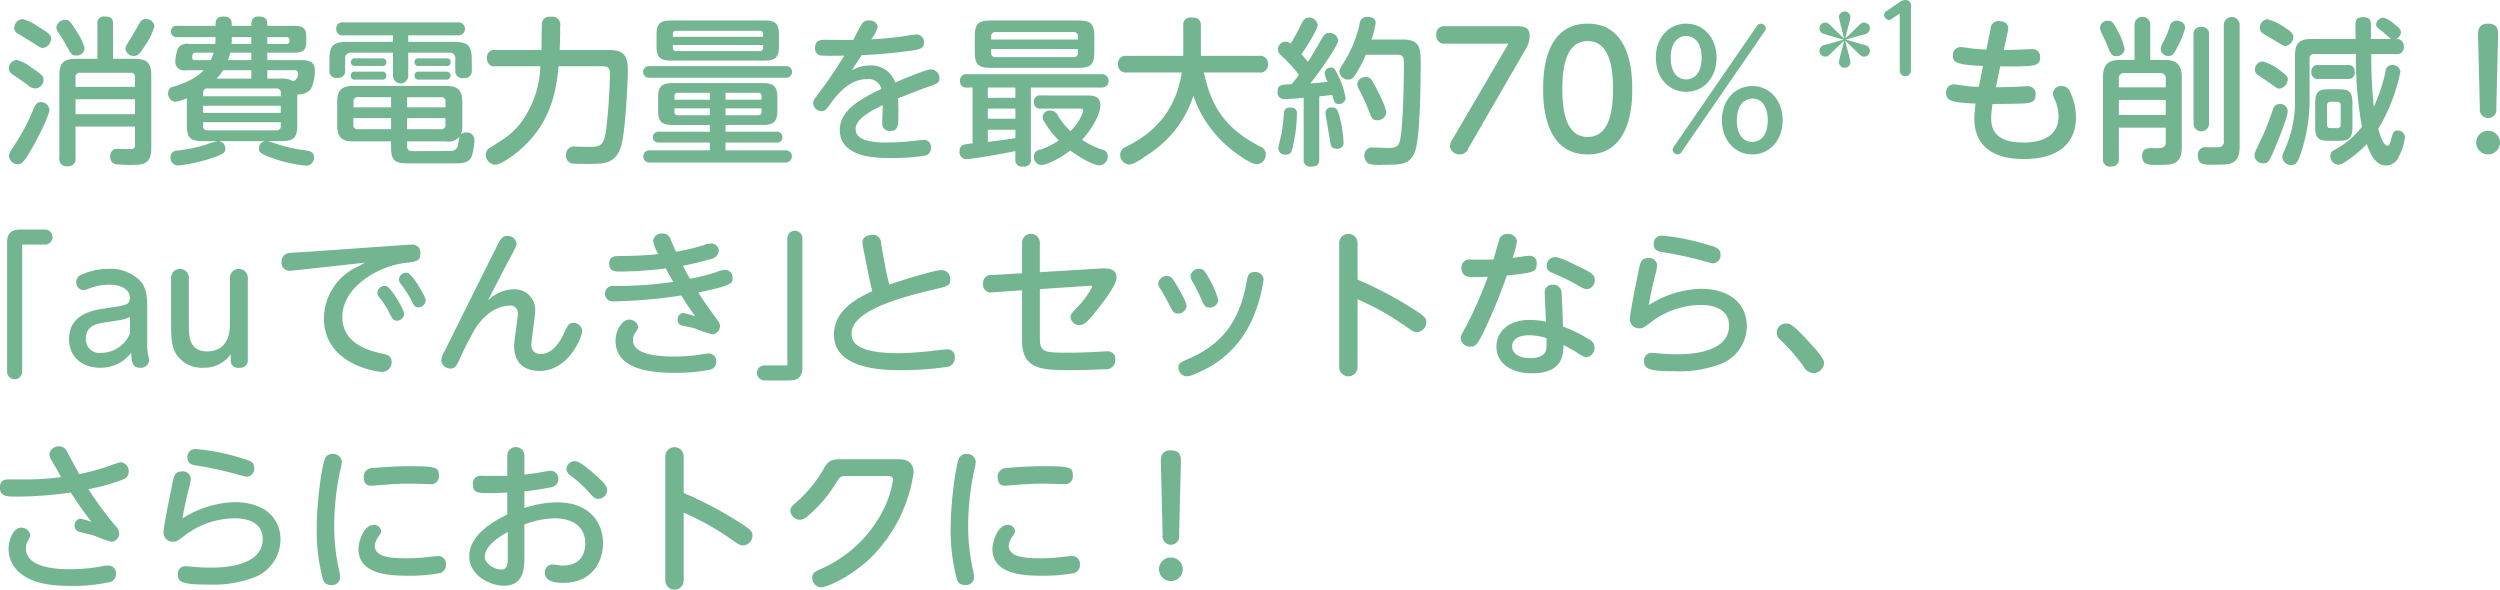 <svg xmlns="http://www.w3.org/2000/svg" width="410.125" height="96.72" viewBox="0 0 410.125 96.72">
<defs>
    <style>
      .cls-1 {
        fill: #73b491;
        fill-rule: evenodd;
      }
    </style>
  </defs>
  <path id="消費電力量を最大約70_1も削減_auでんき_とセットなら_さらにおトクに_" data-name="消費電力量を最大約70％＊1も削減！ 「auでんき」とセットなら、 さらにおトクに！ " class="cls-1" d="M235.263,2585.21h-3.615c-1.82,0-2.626.68-2.626,2.63v13.6a1.178,1.178,0,0,0,1.4,1.38,1.163,1.163,0,0,0,1.248-1.38v-5.12h9.751v2.93a0.6,0.6,0,0,1-.6.76c-0.312.05-1.82-.03-2.158-0.03a1.128,1.128,0,0,0-1.3,1.22,1.192,1.192,0,0,0,1.144,1.33,22.872,22.872,0,0,0,2.366.08c1.768,0,3.224-.08,3.224-2.65v-12.12c0-2-.832-2.63-2.626-2.63h-3.64v-5.72c0-.91-0.364-1.22-1.352-1.22a1.061,1.061,0,0,0-1.222,1.22v5.72Zm-3.589,3.02a0.644,0.644,0,0,1,.754-0.73H240.7a0.641,0.641,0,0,1,.728.75v1.56h-9.751v-1.58Zm9.751,6.06h-9.751v-2.45h9.751v2.45Zm-18.435-15.6a1.485,1.485,0,0,0-1.378,1.45,1.023,1.023,0,0,0,.416.81c0.338,0.23,2.132,1.3,2.5,1.53,1.378,0.91,1.456.94,1.846,0.94a1.54,1.54,0,0,0,1.274-1.51c0-.65-0.234-0.81-2.158-2.03A8.163,8.163,0,0,0,222.99,2578.69Zm-0.936,6.7a1.4,1.4,0,0,0-1.326,1.41,1.083,1.083,0,0,0,.494.88c0.338,0.26,2.184,1.48,2.574,1.8a1.929,1.929,0,0,0,1.3.59,1.414,1.414,0,0,0,1.326-1.43c0-.62-0.208-0.78-1.976-2A7.19,7.19,0,0,0,222.054,2585.39Zm3.978,6.92c-0.728,0-.91.37-1.274,1.17a33.865,33.865,0,0,1-2.626,5.15c-1.222,1.87-1.378,2.08-1.378,2.52a1.443,1.443,0,0,0,1.43,1.35c0.572,0,.988,0,3.172-4.13,0.754-1.4,2.028-4.08,2.028-4.81A1.366,1.366,0,0,0,226.032,2592.31Zm3.952-13.49a1.44,1.44,0,0,0-1.456,1.24,1.605,1.605,0,0,0,.39.91c0.806,1.28,1.04,1.67,1.456,2.42,0.546,1.04.728,1.28,1.4,1.28a1.262,1.262,0,0,0,1.378-1.23,8.465,8.465,0,0,0-1.144-2.47C230.686,2578.82,230.53,2578.82,229.984,2578.82Zm13.339-.13a1.039,1.039,0,0,0-1.066.52c-0.234.39-1.3,2.28-1.56,2.7-0.754,1.17-.832,1.3-0.832,1.66a1.358,1.358,0,0,0,1.43,1.17c0.6,0,.936-0.36,1.82-1.76a10.533,10.533,0,0,0,1.508-3.1A1.342,1.342,0,0,0,243.323,2578.69Zm24.726,12.35a2.647,2.647,0,0,0,2.262-.91,7.105,7.105,0,0,0,.624-2.99c0-1.72-1.4-1.72-2.366-1.72h-5.434v-1.22h4.316c1.612,0,2.08-.39,2.08-1.95v-0.52c0-1.56-.494-1.93-2.08-1.93h-4.316c0-.83-0.078-1.53-1.4-1.53-1.222,0-1.222.88-1.222,1.53h-3.2c0-.85-0.1-1.53-1.43-1.53-1.248,0-1.248.88-1.248,1.53h-6.266a0.88,0.88,0,0,0-1.04.91,0.907,0.907,0,0,0,1.04.94h6.266v0.39a5.616,5.616,0,0,1-.052.73h-4.29a1.8,1.8,0,0,0-1.82.7,7.7,7.7,0,0,0-.442,2.26,1.411,1.411,0,0,0,1.716,1.35h2.938c-0.52.55-1.612,1.67-4.888,2.68a1.031,1.031,0,0,0-.936,1.04,1.348,1.348,0,0,0,1.17,1.46,8.014,8.014,0,0,0,1.9-.57v4.34c0,2.16.52,2.68,2.678,2.68h2.366a12.282,12.282,0,0,0-1.95.6,27.585,27.585,0,0,1-4.68.96,1.05,1.05,0,0,0-1.092,1.12,1.245,1.245,0,0,0,1.248,1.32,26.348,26.348,0,0,0,5.538-1.22c1.95-.65,2.21-0.91,2.21-1.53a1.241,1.241,0,0,0-1.092-1.25h7.593a1.215,1.215,0,0,0-.988,1.22c0,0.55.234,0.88,2.21,1.56a21.746,21.746,0,0,0,5.538,1.25,1.3,1.3,0,0,0,1.274-1.38c0-.91-0.7-1.01-1.3-1.12a29.153,29.153,0,0,1-3.822-.75c-0.364-.11-2.08-0.7-2.47-0.78h2.158c2.184,0,2.7-.57,2.7-2.68v-4.99Zm-15.445-.24a0.648,0.648,0,0,1,.728-0.73h11.285a0.648,0.648,0,0,1,.728.73v0.55H252.6v-0.55Zm14.873-3.72a0.586,0.586,0,0,1,.728.58,1.832,1.832,0,0,1-.39.98,0.727,0.727,0,0,1-.546.19,3.4,3.4,0,0,0-1.924-.37h-2.21v-1.38h4.342Zm-12.689,1.38a7.7,7.7,0,0,0,1.092-1.38h4.629v1.38h-5.721Zm5.721-3.04h-3.823a9.87,9.87,0,0,0,.364-1.22h3.459v1.22Zm-3.2-3.77h3.2v1.12h-3.251a4.812,4.812,0,0,0,.052-0.68v-0.44Zm8.035,12.43H252.6v-1.17h12.741v1.17Zm-2.21-12.43H266.2a0.5,0.5,0,0,1,.572.62,0.478,0.478,0,0,1-.572.5h-3.068v-1.12Zm2.21,13.96v0.6a0.648,0.648,0,0,1-.728.73H253.332a0.648,0.648,0,0,1-.728-0.73v-0.6h12.741Zm-13.911-10.19c-0.312,0-.624,0-0.624-0.36,0-.86.286-0.86,0.65-0.86h2.86a8.8,8.8,0,0,1-.468,1.22h-2.418Zm32.006,14.28c0,2.54.832,2.67,3.381,2.67h6.4c1.768,0,2.938,0,3.432-1.14a9.75,9.75,0,0,0,.468-2.68,1.235,1.235,0,0,0-1.4-1.25,0.916,0.916,0,0,0-.832.32,3.732,3.732,0,0,0,.234-1.49v-3.87c0-1.87-.728-2.6-2.626-2.6H277.226c-1.82,0-2.626.62-2.626,2.6v3.82c0,1.87.624,2.68,2.626,2.68h6.214v0.94Zm8.919-4.76v1.09a0.648,0.648,0,0,1-.728.73h-5.564v-1.82h6.292Zm-14.379,1.82a0.64,0.64,0,0,1-.728-0.73v-1.09h6.188v1.82h-5.46Zm-0.7-3.59v-0.94a0.637,0.637,0,0,1,.728-0.73h5.434v1.67h-6.162Zm8.789-1.67h5.564a0.649,0.649,0,0,1,.728.73v0.94h-6.292v-1.67Zm0,7.26h6.422a2.408,2.408,0,0,0,2.184-.78c-0.026.05-.208,1.07-0.234,1.12a1.146,1.146,0,0,1-1.17,1.22c-0.312.03-5.72,0.03-6.11,0.03-0.546,0-1.092,0-1.092-.78v-0.81Zm0.182-14.56h6.708a0.905,0.905,0,0,1,1.014,1.04v1.82a1.173,1.173,0,0,0,1.43,1.3,1.135,1.135,0,0,0,1.274-1.3v-1.67c0-2.41-.65-2.96-2.964-2.96h-7.462v-1.07h8.138a1.07,1.07,0,1,0,0-2.13H275.614a0.986,0.986,0,0,0-1.17,1.07,1,1,0,0,0,1.17,1.06h8.138v1.07H276.29c-2.366,0-2.964.6-2.964,2.96v1.67a1.126,1.126,0,0,0,1.352,1.27,1.109,1.109,0,0,0,1.222-1.27v-1.82a0.905,0.905,0,0,1,1.014-1.04h6.838v3.79a1.249,1.249,0,0,0,2.5,0v-3.79Zm-8.737,3.12a0.588,0.588,0,0,0-.676.7,0.566,0.566,0,0,0,.676.6h4.446a0.593,0.593,0,0,0,.7-0.68,0.6,0.6,0,0,0-.7-0.62h-4.446Zm0-2.19a0.627,0.627,0,1,0,0,1.25h4.446a0.574,0.574,0,0,0,.7-0.62,0.593,0.593,0,0,0-.7-0.63h-4.446Zm10.479,0a0.575,0.575,0,0,0-.7.65,0.589,0.589,0,0,0,.7.6h4.524a0.556,0.556,0,0,0,.676-0.62,0.573,0.573,0,0,0-.676-0.63h-4.524Zm0,2.19a0.6,0.6,0,0,0-.7.7,0.586,0.586,0,0,0,.7.6h4.524a0.651,0.651,0,1,0,0-1.3h-4.524Zm19.941-.89a16.542,16.542,0,0,1-3.38,9.5c-1.352,1.61-2.132,2.13-4.758,3.79a1.413,1.413,0,0,0-.832,1.17,1.686,1.686,0,0,0,1.586,1.69c0.936,0,4.03-2,6.188-4.63,3.276-3.95,3.874-8.37,4.186-11.52h7.021c0.91,0,1.4.06,1.4,1.23,0,0.2-.052,4.08-0.546,8.5-0.286,2.68-.676,3.38-2.106,3.48-0.416.03-2.47-.02-2.938-0.02a1.307,1.307,0,0,0-1.612,1.35,1.243,1.243,0,0,0,.962,1.4c0.52,0.08,2.21.08,2.834,0.08,2.418,0,4.55-.02,5.33-3.27,0.65-2.68,1.014-10.43,1.014-12.2,0-3.12-1.534-3.22-3.484-3.22h-7.7c0.052-1.23.078-2.66,0.078-3.88a1.3,1.3,0,0,0-1.534-1.56,1.2,1.2,0,0,0-1.456,1.07c-0.052.47-.052,3.66-0.078,4.37h-7.566a1.184,1.184,0,0,0-1.352,1.43,1.146,1.146,0,0,0,1.352,1.24h7.384Zm30.369,9.63h6.006c1.586,0,2.5-.26,2.5-2.29v-2.29c0-1.98-.858-2.29-2.5-2.29H329.746c-1.716,0-2.5.36-2.5,2.29v2.29c0,2.03.91,2.29,2.5,2.29h5.98v1.11h-8.372a0.89,0.89,0,1,0,0,1.77h8.372v1.28h-9.75a1.012,1.012,0,1,0,0,2h22.049a1.039,1.039,0,0,0,1.17-1.02,1.012,1.012,0,0,0-1.17-.98H338.3v-1.28h8.346a0.828,0.828,0,0,0,.988-0.88,0.865,0.865,0,0,0-.988-0.89H338.3v-1.11Zm-8.373-4.71a0.5,0.5,0,0,1,.572-0.57h5.226v1.14h-5.8v-0.57Zm8.373,0.57v-1.14h5.33a0.508,0.508,0,0,1,.572.57v0.57h-5.9Zm-2.575,1.41v1.14H330.5a0.509,0.509,0,0,1-.572-0.57v-0.57h5.8Zm8.477,0.57a0.508,0.508,0,0,1-.572.57H338.3v-1.14h5.9v0.57Zm2.86-12.72c0-2-.884-2.26-2.5-2.26H329.486c-1.612,0-2.5.29-2.5,2.26v2.03c0,2.03.91,2.29,2.5,2.29h15.081c1.612,0,2.5-.26,2.5-2.29v-2.03Zm-17.395.42v-0.39a0.519,0.519,0,0,1,.572-0.6h13.651a0.517,0.517,0,0,1,.572.6v0.39h-14.8Zm14.8,1.35v0.42a0.508,0.508,0,0,1-.572.57H330.24a0.509,0.509,0,0,1-.572-0.57v-0.42h14.8Zm3.692,5.36a0.956,0.956,0,1,0,0-1.9H325.846a0.956,0.956,0,1,0,0,1.9h22.309Zm12.479-3.7c1.95-.07,4.967-0.31,7.593-0.67,1.924-.26,2.626-0.37,2.626-1.38a1.234,1.234,0,0,0-1.2-1.35c-0.39,0-2.366.34-2.808,0.39-1.534.21-3.224,0.34-4.629,0.41a5.859,5.859,0,0,0,1.04-2.02,1.291,1.291,0,0,0-1.482-1.07,1.26,1.26,0,0,0-1.118.57c-0.39.6-1.2,2.21-1.4,2.63-0.676.02-3.978-.03-4.706-0.03-0.936,0-1.56.24-1.56,1.33a1.1,1.1,0,0,0,1.118,1.25c0.39,0.05,1.768.05,3.666,0.02-1.092,1.74-2.106,3.38-3.8,5.64-1.17,1.57-1.3,1.75-1.3,2.16a1.368,1.368,0,0,0,1.352,1.3c0.6,0,.806-0.26,1.534-1.27,1.144-1.59,3.12-3.98,5.928-3.98a2.136,2.136,0,0,1,2.367,1.61c-2.939,1.43-6.813,3.33-6.813,6.71,0,4.63,6.136,4.63,8.581,4.63a33.791,33.791,0,0,0,5.3-.39,1.182,1.182,0,0,0,1.066-1.27,1.143,1.143,0,0,0-1.144-1.33c-0.208,0-.312.03-1.066,0.1a39.892,39.892,0,0,1-4.94.34c-1.4,0-5.2,0-5.2-2.18,0-1.54,1.924-2.73,4.447-3.95,0,0.41-.078,2.44-0.078,2.88a1.2,1.2,0,0,0,1.3,1.35c1.352,0,1.352-.88,1.352-3.19,0-.26,0-1.33-0.078-2.14,1.69-.67,3.354-1.35,5.07-1.95,1.43-.49,1.742-0.62,1.742-1.38a1.459,1.459,0,0,0-1.3-1.45c-0.91,0-4.784,1.66-5.954,2.16a4.174,4.174,0,0,0-4.187-2.79,5.79,5.79,0,0,0-2.938.81C359.412,2586.49,360.088,2585.45,360.634,2584.61Zm25.22,10.43H381.33v-1.66h4.524v1.66Zm2.548-5.12h11.545a1.1,1.1,0,1,0,0-2.19H377.976a1.034,1.034,0,0,0-1.2,1.15,0.989,0.989,0,0,0,1.17,1.04h0.884v9.18a5.311,5.311,0,0,0-1.664.28,1.051,1.051,0,0,0-.468.97,1.139,1.139,0,0,0,1.118,1.32c0.494,0,4.082-.52,8.034-1.32v1.3a1.073,1.073,0,0,0,1.3,1.22,1.061,1.061,0,0,0,1.248-1.22v-11.73Zm-2.548,1.69H381.33v-1.69h4.524v1.69Zm-4.524,5.23h4.524v1.37c-1.378.24-3.068,0.45-4.524,0.63v-2Zm14.821-3.46c0.546,0,.832,0,0.832.39a7.925,7.925,0,0,1-2.106,3.3,11.544,11.544,0,0,1-2.106-2.65,1.379,1.379,0,0,0-1.2-.73,1.14,1.14,0,0,0-1.248,1.07,1.381,1.381,0,0,0,.312.83,15.3,15.3,0,0,0,2.34,3.01,12.366,12.366,0,0,1-3.042,1.51,1.1,1.1,0,0,0-1.041,1.12,1.281,1.281,0,0,0,1.223,1.4c0.858,0,3.12-1.11,4.758-2.39,1.664,1.3,3.9,2.45,4.784,2.45a1.463,1.463,0,0,0,1.352-1.51,1.092,1.092,0,0,0-.988-1.09,14.674,14.674,0,0,1-3.224-1.59c1.768-1.98,2.99-4.29,2.99-5.67,0-1.61-1.326-1.61-2.34-1.61h-7.384a0.985,0.985,0,0,0-1.171,1.07,1,1,0,0,0,1.171,1.09h6.084Zm2.652-11.76c0-2.15-.546-2.7-2.7-2.7H381.876c-2.21,0-2.678.6-2.678,2.7v2.4c0,2.15.52,2.67,2.678,2.67H396.1c2.158,0,2.7-.52,2.7-2.67v-2.4Zm-16.927.42v-0.49a0.642,0.642,0,0,1,.728-0.73h12.767a0.636,0.636,0,0,1,.728.73v0.49H381.876Zm14.223,2.16a0.638,0.638,0,0,1-.728.73H382.6a0.638,0.638,0,0,1-.728-0.73v-0.6H396.1v0.6Zm17.055,3.25c-1.014,6.34-4.5,9.85-9.048,12.14a1.441,1.441,0,0,0-1.066,1.35,1.609,1.609,0,0,0,1.456,1.62c0.78,0,2.132-.97,3.146-1.67a17.917,17.917,0,0,0,7.41-9.62,19.051,19.051,0,0,0,4.941,7.7c1.638,1.56,4.42,3.53,5.46,3.53a1.612,1.612,0,0,0,1.482-1.61,1.411,1.411,0,0,0-.988-1.32c-6.24-3.23-8.06-7.13-9.178-12.12h9.048a1.249,1.249,0,0,0,1.456-1.41,1.262,1.262,0,0,0-1.456-1.32h-9.542v-4.97c0-1.01-.546-1.32-1.535-1.32a1.185,1.185,0,0,0-1.352,1.32v4.97h-9.23a1.266,1.266,0,0,0-1.482,1.4,1.283,1.283,0,0,0,1.482,1.33h9Zm19.994,14.22a1.059,1.059,0,0,0,1.2,1.22c1.144,0,1.352-.49,1.352-1.22v-10.3c0.416-.05,1.092-0.1,2.106-0.26,0.364,1.18.442,1.51,1.066,1.51a1.051,1.051,0,0,0,1.144-.96,12.811,12.811,0,0,0-1.17-3.61c-0.546-1.15-.728-1.41-1.2-1.41a1.02,1.02,0,0,0-1.066.89,3.975,3.975,0,0,0,.494,1.45c-1.482.16-1.638,0.18-2.834,0.26,1.846-2.31,4.576-6.34,4.576-7.07a1.419,1.419,0,0,0-1.508-1.2c-0.572,0-.806.26-1.274,1.07-0.754,1.35-1.222,2.13-2.184,3.67-0.13-.16-0.52-0.65-1.066-1.25,0.26-.39,2.652-3.9,2.652-4.84a1.409,1.409,0,0,0-1.456-1.17c-0.7,0-.858.34-1.56,1.72a27.631,27.631,0,0,1-1.43,2.55,1.232,1.232,0,0,0-2.054,1.04c0,0.46.234,0.65,1.144,1.5a27.161,27.161,0,0,1,2.288,2.55,18.248,18.248,0,0,1-1.2,1.56c-1.82.08-2.288,0.11-2.288,1.2a1.052,1.052,0,0,0,1.144,1.25c0.286,0,2.418-.13,3.12-0.21v10.06Zm-2.132-8.45a0.919,0.919,0,0,0-1.118,1.02c-0.1,1.19-.208,2.26-0.364,3.09-0.182.88-.546,2.24-0.546,2.63a1.094,1.094,0,0,0,1.274.96c0.78,0,.936-0.37,1.3-2.19a25.414,25.414,0,0,0,.468-4.42A0.9,0.9,0,0,0,431.016,2593.22Zm13.261-11.18a16.65,16.65,0,0,0,.676-2.73c0-.99-1.222-0.99-1.352-0.99a1.2,1.2,0,0,0-1.274,1.12,19.383,19.383,0,0,1-2.445,6.11c-0.78,1.27-.884,1.4-0.884,1.74a1.454,1.454,0,0,0,1.482,1.33,1.152,1.152,0,0,0,.989-0.6,18.631,18.631,0,0,0,1.872-3.48h5.122c1.118,0,1.118.46,1.118,1.89,0,2.92-.13,8.3-0.442,10.98-0.234,1.87-.416,2.42-2.054,2.42-0.338,0-2-.06-2.366-0.06a1.3,1.3,0,0,0-1.612,1.33,1.438,1.438,0,0,0,.78,1.35,7.688,7.688,0,0,0,2.392.13c2.964,0,4.446,0,5.2-2.42,0.78-2.44.858-11.31,0.858-14.3,0-2.26-.052-3.82-2.912-3.82h-5.148Zm-6.4,11.16a0.921,0.921,0,0,0-1.144.96c0,0.26.572,3.46,0.676,4.11,0.182,1.22.234,1.69,1.17,1.69a0.973,0.973,0,0,0,1.092-1.17,18.605,18.605,0,0,0-.442-3.28C438.764,2593.43,438.53,2593.2,437.88,2593.2Zm5.305-5a1.312,1.312,0,0,0-1.248,1.15,2.107,2.107,0,0,0,.312.93,32.906,32.906,0,0,1,1.508,3.25c0.52,1.38.65,1.75,1.43,1.75a1.419,1.419,0,0,0,1.508-1.23c0-.83-1.274-3.35-1.794-4.31C444.173,2588.36,444.017,2588.2,443.185,2588.2Zm23.555-5.48-9.126,15.6a2.261,2.261,0,0,0-.468,1.19,1.543,1.543,0,0,0,1.638,1.38,1.467,1.467,0,0,0,1.4-1.04l9.283-16.07a4.256,4.256,0,0,0,.754-2.31c0-1.56-1.092-1.61-2.21-1.61H456.366a1.272,1.272,0,0,0-1.456,1.43,1.294,1.294,0,0,0,1.456,1.43H466.74Zm13,18.17c7.306,0,7.306-8.76,7.306-10.74,0-1.95,0-10.71-7.306-10.71s-7.306,8.71-7.306,10.71C472.434,2592.13,472.434,2600.89,479.74,2600.89Zm0-2.86c-3.25,0-4.16-3.53-4.16-7.88,0-4.18.858-7.85,4.16-7.85,3.25,0,4.16,3.56,4.16,7.85C483.9,2594.24,483.094,2598.03,479.74,2598.03Zm11.179-13c0,3.3,2.133,5.59,4.967,5.59,2.886,0,4.992-2.34,4.992-5.59,0-3.28-2.132-5.59-4.992-5.59C493.1,2579.44,490.919,2581.7,490.919,2585.03Zm2.445,0c0-2.7,1.378-3.56,2.522-3.56s2.548,0.83,2.548,3.56c0,2.81-1.482,3.56-2.548,3.56C494.768,2588.59,493.364,2587.79,493.364,2585.03Zm8.4,10.27c0,3.25,2.106,5.59,4.992,5.59,2.808,0,4.966-2.29,4.966-5.59,0-3.35-2.184-5.62-4.966-5.62C503.894,2589.68,501.762,2592,501.762,2595.3Zm2.444,0c0-2.68,1.352-3.56,2.548-3.56,1.768,0,2.522,1.64,2.522,3.56,0,2.63-1.3,3.54-2.522,3.54C505.454,2598.84,504.206,2597.88,504.206,2595.3Zm-10.244,4.19a1.082,1.082,0,0,0-.286.65,0.847,0.847,0,0,0,.858.75,0.82,0.82,0,0,0,.676-0.52l13.468-19.55a1.089,1.089,0,0,0,.286-0.63,0.847,0.847,0,0,0-.858-0.75,0.863,0.863,0,0,0-.676.49Zm28.024-17.26c0.622,0.59,1.258,1.21,1.864,1.8,0.758,0.73.833,0.82,1.227,0.82a0.942,0.942,0,0,0,.955-0.94,0.965,0.965,0,0,0-.636-0.9c-0.47-.15-2.788-0.8-3.319-0.95,0.834-.24,2.152-0.61,2.97-0.85a1.053,1.053,0,0,0,.985-1,0.942,0.942,0,0,0-.955-0.94c-0.394,0-.469.09-1.227,0.82-0.606.61-1.242,1.21-1.864,1.8,0.258-1.01.334-1.36,0.515-2.07a7.774,7.774,0,0,0,.334-1.47,0.94,0.94,0,0,0-1.879,0,8.059,8.059,0,0,0,.212,1.03c0.258,0.98.364,1.42,0.636,2.51q-0.954-.885-1.863-1.8c-0.758-.73-0.834-0.82-1.228-0.82a0.94,0.94,0,0,0-.318,1.83c0.47,0.16,2.788.81,3.319,0.96-0.834.24-2.152,0.61-2.97,0.85a1.045,1.045,0,0,0-.985,1,0.951,0.951,0,0,0,.954.94c0.394,0,.47-0.09,1.228-0.82,0.53-.55.879-0.86,1.863-1.8-0.257,1.01-.333,1.36-0.515,2.07a7.8,7.8,0,0,0-.333,1.47,0.94,0.94,0,0,0,1.879,0,8.236,8.236,0,0,0-.212-1.03C522.365,2583.77,522.259,2583.32,521.986,2582.23Zm8.945-4.46v9.43a0.918,0.918,0,0,0,1.833,0v-10.5a0.9,0.9,0,0,0-.924-1.14,1.736,1.736,0,0,0-.97.38l-2.03,1.38a0.809,0.809,0,0,0-.485.65,0.926,0.926,0,0,0,.758.88,1.055,1.055,0,0,0,.56-0.23Zm16.491,8.66c0.156,0,.832.03,0.988,0.03,4.837,0,5.539-.08,5.539-1.51a1.2,1.2,0,0,0-1.326-1.32c-0.676,0-3.9.15-4.629,0.15l0.676-3.12a1.775,1.775,0,0,0,.052-0.49c0-.65-0.546-1.15-1.56-1.15a1.273,1.273,0,0,0-1.326,1.28l-0.7,3.4c-0.936-.05-2.158-0.15-2.7-0.23-0.208-.03-1.222-0.18-1.456-0.18a1.274,1.274,0,0,0-1.326,1.43c0,1.04.494,1.48,4.94,1.66l-0.7,3.43a18.62,18.62,0,0,1-2.7-.23c-0.234-.03-1.144-0.18-1.326-0.18a1.284,1.284,0,0,0-1.326,1.43c0,1.2.754,1.56,4.836,1.72a18.4,18.4,0,0,0-.208,2.44c0,4.97,3.666,6.66,8.086,6.66,6.137,0,8.581-2.97,8.581-6.82a9.8,9.8,0,0,0-.962-4.21,1.421,1.421,0,0,0-1.352-.94,1.377,1.377,0,0,0-1.482,1.2,3.053,3.053,0,0,0,.338,1.04,7.252,7.252,0,0,1,.6,2.73c0,3.93-3.952,4.29-5.773,4.29-4.16,0-5.278-1.79-5.278-3.92a14.727,14.727,0,0,1,.234-2.4c0.468,0,3.432-.02,4.758-0.07,1.353-.08,2.289-0.11,2.289-1.46a1.235,1.235,0,0,0-1.405-1.38c-0.338,0-1.976.1-2.34,0.1-1.794.06-2.21,0.06-2.756,0.06Zm22.022-1.04h-2.262c-2.106,0-2.912.78-2.912,2.89v13.26a1.153,1.153,0,0,0,1.378,1.33,1.14,1.14,0,0,0,1.222-1.33v-5.04h7.7v2.36a0.867,0.867,0,0,1-.494.91,4.649,4.649,0,0,1-1.534.08c-0.936,0-1.846,0-1.846,1.3,0,1.46,1.118,1.46,2.158,1.46,2.132,0,2.548-.05,3.042-0.26,1.17-.5,1.3-1.61,1.3-2.65v-11.42c0-2.24-.936-2.89-2.886-2.89h-2.288v-5.79a1.287,1.287,0,0,0-2.574,0v5.79Zm-2.574,4.5v-1.4a0.828,0.828,0,0,1,.936-0.94h5.824a0.828,0.828,0,0,1,.936.94v1.4h-7.7Zm7.7,4.53h-7.7v-2.47h7.7v2.47Zm-9.386-15.45a1.23,1.23,0,0,0-1.4,1.07,2.7,2.7,0,0,0,.26.96c0.468,0.96.6,1.2,1.014,2.21,0.52,1.25.65,1.56,1.378,1.56a1.274,1.274,0,0,0,1.378-1.14,9.272,9.272,0,0,0-.91-2.6C566.064,2579.31,565.752,2578.97,565.18,2578.97Zm12.558,1.25a1.045,1.045,0,0,0-.364-0.91,1.668,1.668,0,0,0-1.014-.36,1.129,1.129,0,0,0-1.144,1.01,16.924,16.924,0,0,1-.936,2.26,3.145,3.145,0,0,0-.546,1.41,1.228,1.228,0,0,0,1.326,1.11c0.6,0,.884-0.39,1.4-1.43A14.692,14.692,0,0,0,577.738,2580.22Zm3.927,1.01a1.1,1.1,0,0,0-1.274-1.24,1.119,1.119,0,0,0-1.274,1.24v14.67a1.276,1.276,0,0,0,2.548,0v-14.67Zm2.418,17.37a0.891,0.891,0,0,1-.884,1.12h-1.872a1.249,1.249,0,0,0-1.508,1.35c0,1.51,1.17,1.51,2.08,1.51,2.314,0,2.964,0,3.64-.34,1.118-.57,1.144-2,1.144-2.57v-20.02a1.3,1.3,0,1,0-2.6,0v18.95Zm21.112-6.08c0-1.87-.468-2.32-2.315-2.32H601.4c-1.846,0-2.314.47-2.314,2.32v3.82c0,1.85.494,2.32,2.314,2.32h1.482c1.873,0,2.315-.5,2.315-2.32v-3.82ZM603.27,2596a0.52,0.52,0,0,1-.6.58h-1.04a0.521,0.521,0,0,1-.6-0.58v-3.14a0.537,0.537,0,0,1,.6-0.6h1.04a0.534,0.534,0,0,1,.6.6V2596Zm9.023-11.57a1.115,1.115,0,0,0,1.326-1.3,1.142,1.142,0,0,0-1.352-1.17,1.243,1.243,0,0,0,.884-1.12c0-.28-0.1-0.57-0.91-1.19a5.459,5.459,0,0,0-1.95-1.2,1.257,1.257,0,0,0-1.2,1.09c0,0.39.052,0.42,1.222,1.36,0.182,0.15,1.04.93,1.248,1.06h-3.328v-2.1c0-.81-0.052-1.49-1.274-1.49-1.274,0-1.274.78-1.274,1.46,0,0.31.026,1.79,0.026,2.13h-7.307c-1.82,0-2.626.65-2.626,2.63v7.07a19.6,19.6,0,0,1-1.82,8.76,1.9,1.9,0,0,0-.26.94,1.413,1.413,0,0,0,1.482,1.27c0.78,0,1.118-.41,1.82-2.78a27.273,27.273,0,0,0,1.17-7.82v-6.87a0.64,0.64,0,0,1,.728-0.73h6.865a64.344,64.344,0,0,0,.988,11.91,2.73,2.73,0,0,1-.364.47,13.578,13.578,0,0,1-4.161,3.35,1.075,1.075,0,0,0-.65.99,1.4,1.4,0,0,0,1.326,1.43,1.577,1.577,0,0,0,.936-0.36,18.95,18.95,0,0,0,3.719-3.04c0.572,1.71,1.456,3.53,3.172,3.53a2.286,2.286,0,0,0,2.106-1.51,9.758,9.758,0,0,0,.988-3.09,1.184,1.184,0,0,0-1.222-1.14c-0.676,0-.806.52-0.988,1.22-0.182.67-.312,1.27-0.676,1.27-0.728,0-1.326-2.13-1.508-2.75a29.884,29.884,0,0,0,3.64-9.39,1.254,1.254,0,0,0-1.4-1.09,1.046,1.046,0,0,0-1.04,1.06,28.274,28.274,0,0,1-1.924,5.8,76.422,76.422,0,0,1-.416-8.66h4Zm-22.283-4.39a1.051,1.051,0,0,0,.494.99c0.494,0.36,1.326.8,1.846,1.11,1.4,0.86,1.56.97,1.846,0.97a1.523,1.523,0,0,0,1.3-1.51c0-.44-0.208-0.76-1.482-1.59a8.917,8.917,0,0,0-2.756-1.3A1.391,1.391,0,0,0,590.01,2580.04Zm-0.806,6.94a0.986,0.986,0,0,0,.468.86c0.286,0.21,1.742,1.17,2.054,1.4,1.04,0.76,1.144.86,1.56,0.86a1.606,1.606,0,0,0,1.3-1.51c0-.49-0.286-0.78-1.326-1.51a7.442,7.442,0,0,0-2.834-1.45A1.371,1.371,0,0,0,589.2,2586.98Zm4.03,5.64a1.082,1.082,0,0,0-1.066.86,47.363,47.363,0,0,1-2.106,5.28c-0.91,1.87-.936,1.95-0.936,2.34a1.389,1.389,0,0,0,1.508,1.25c0.728,0,.936-0.31,1.846-2.5,0.52-1.22,2.106-5.12,2.106-6.08A1.234,1.234,0,0,0,593.234,2592.62Zm6.4-6.39a1.015,1.015,0,0,0-1.17,1.14,1.026,1.026,0,0,0,1.17,1.14h4.785a1.006,1.006,0,0,0,1.144-1.22,0.985,0.985,0,0,0-1.144-1.06H599.63Zm26.468,7.12a1.366,1.366,0,1,0,2.7,0l0.286-11.86c0.026-.85.052-2.05-1.638-2.05-1.664,0-1.664,1.25-1.638,2.05Zm1.352,3.67a1.923,1.923,0,0,0-1.95,1.92,1.95,1.95,0,1,0,3.9,0A1.942,1.942,0,0,0,627.45,2597.02Zm-404.537,18.67h3.744a1.235,1.235,0,1,0,0-2.47h-3.978c-0.858,0-2.236.1-2.236,2.05v21.27a1.235,1.235,0,1,0,2.47,0v-20.85Zm20.514,10.06c0-2.18-.416-3.22-1.014-3.98a6.828,6.828,0,0,0-5.382-2.1,10.054,10.054,0,0,0-4.187.88,1.326,1.326,0,0,0-1.066,1.25,1.279,1.279,0,0,0,1.17,1.35,2.366,2.366,0,0,0,.936-0.26,8.652,8.652,0,0,1,3.251-.62c2.054,0,3.432.75,3.432,2.13,0,1.14-.416,1.22-3.8,1.71-2.184.32-6.163,0.92-6.163,5.1,0,2.86,2.106,4.68,5.1,4.68a6.265,6.265,0,0,0,5.1-2.47c0.052,1.43.156,2.47,1.43,2.47a1.37,1.37,0,0,0,1.508-1.19,9.265,9.265,0,0,0-.182-0.99,9.312,9.312,0,0,1-.13-1.64v-6.32Zm-2.834,4.55a5.182,5.182,0,0,1-4.68,3.15,2.239,2.239,0,0,1-2.549-2.34c0-2.19,1.873-2.47,3.589-2.73,2.652-.39,2.938-0.44,3.64-0.86v2.78Zm6.759-1.48c0,2.26.1,3.46,0.7,4.63a5.008,5.008,0,0,0,4.577,2.44,5.3,5.3,0,0,0,4.5-2.23v0.91a1.192,1.192,0,0,0,1.4,1.32,1.221,1.221,0,0,0,1.4-1.32v-13.53a1.473,1.473,0,0,0-2.938,0v7.75c0,4.03-2.6,4.42-3.692,4.42-3.043,0-3.043-2.52-3.043-4.42v-7.75a1.459,1.459,0,0,0-2.912,0v7.78Zm31.8-10.17c-0.546.31-.832,0.47-1.768,0.94a9.412,9.412,0,0,0-4.966,8.16c0,7.62,8.659,8.82,9.569,8.82a1.56,1.56,0,0,0,1.534-1.64c0-.99-0.65-1.17-1.716-1.4-2-.45-6.371-1.59-6.371-5.98,0-4.79,5.695-8.33,10.427-8.87,1.768-.21,2.366-0.29,2.366-1.51a1.3,1.3,0,0,0-1.456-1.48c-0.286,0-.624.02-1.014,0.05l-16.147,1.14c-0.416.03-2.522,0.11-2.99,0.21a1.344,1.344,0,0,0-1.144,1.38,1.311,1.311,0,0,0,1.43,1.51c0.156,0,.65-0.05.884-0.08Zm3.511,3.85a1.206,1.206,0,0,0-1.482,1.07,1.47,1.47,0,0,0,.338.78,14.519,14.519,0,0,1,1.716,2.7c0.39,0.81.6,1.12,1.2,1.12a1.188,1.188,0,0,0,1.144-1.14C285.573,2626.35,283.441,2622.73,282.661,2622.5Zm3.51-2.16a1.181,1.181,0,0,0-1.456,1.04,1.439,1.439,0,0,0,.338.81,15.209,15.209,0,0,1,1.716,2.68c0.416,0.83.624,1.11,1.144,1.11a1.214,1.214,0,0,0,1.2-1.14C289.109,2624.19,286.977,2620.58,286.171,2620.34Zm13.155,4.53c1.248-2.47,2.522-4.92,3.718-7.18,0.91-1.69.988-1.9,0.988-2.18a1.49,1.49,0,0,0-1.56-1.25c-0.728,0-1.066.49-1.638,1.61-2.34,4.65-6.474,12.98-8.606,17.27a3.585,3.585,0,0,0-.572,1.56,1.517,1.517,0,0,0,1.56,1.32c0.572,0,.91-0.36,1.326-1.25a53.413,53.413,0,0,1,2.574-5.09c2.184-3.59,4.836-3.98,5.72-3.98a1.232,1.232,0,0,1,1.4,1.3c0,0.75-.624,4.42-0.624,5.25,0,3.67,2.705,4.16,4.161,4.16,4.888,0,7.02-5.74,7.02-6.52a1.415,1.415,0,0,0-1.482-1.36c-0.676,0-.858.32-1.586,1.85-0.754,1.61-1.976,3.25-3.744,3.25a1.407,1.407,0,0,1-1.534-1.53c0-.78.624-4.63,0.624-5.52a3.37,3.37,0,0,0-3.615-3.56A6.129,6.129,0,0,0,299.326,2624.87Zm31.98-5.72a46.324,46.324,0,0,0,4.577-1.1,1.529,1.529,0,0,0,1.3-1.3,1.187,1.187,0,0,0-1.222-1.24,3.5,3.5,0,0,0-1.274.28,36.068,36.068,0,0,1-4.525,1.07c-0.13-.29-0.728-1.72-0.884-2.03a1.293,1.293,0,0,0-1.3-.96,1.388,1.388,0,0,0-1.56,1.25,6.954,6.954,0,0,0,.858,2.13c-2.262.23-3.822,0.28-6.292,0.31-0.832,0-1.768.03-1.768,1.25,0,1.3.962,1.3,1.9,1.3a62.082,62.082,0,0,0,7.384-.52c0.676,1.27.728,1.38,1.222,2.21a62.62,62.62,0,0,1-9.8.67,1.271,1.271,0,1,0-.026,2.53,81.1,81.1,0,0,0,11.154-.97c0.884,1.43,1.249,1.98,2.263,3.41a16.716,16.716,0,0,0-1.977-.54,1,1,0,0,0-.884,1.09,0.91,0.91,0,0,0,.91,1.01c0.572,0.13,1.8.39,2,.47a22.6,22.6,0,0,0,2.73.94,1.393,1.393,0,0,0,1.3-1.38c0-.42-0.26-0.76-1.17-1.98-0.7-.96-1.768-2.5-2.392-3.51,5.616-1.14,5.616-1.56,5.616-2.37a1.252,1.252,0,0,0-1.2-1.35,5.787,5.787,0,0,0-1.638.44,33.95,33.95,0,0,1-4.134,1.04C332.086,2620.63,331.878,2620.26,331.306,2619.15Zm-8.19,12.22a2.052,2.052,0,0,1,.416-1.3,1.827,1.827,0,0,0,.442-0.91,1.506,1.506,0,0,0-1.482-1.17c-1.17,0-2.236,1.79-2.236,3.46,0,5.04,6.6,5.27,9.854,5.27a28.71,28.71,0,0,0,5.539-.49,1.275,1.275,0,0,0,1.118-1.33,1.234,1.234,0,0,0-1.248-1.35c-0.182,0-1.378.18-1.534,0.21a28.938,28.938,0,0,1-4.057.29C326.262,2634.05,323.116,2633.45,323.116,2631.37Zm25.324,4.13H344.7a1.235,1.235,0,1,0,0,2.47h3.978c0.858,0,2.236-.1,2.236-2.05v-21.27a1.235,1.235,0,1,0-2.47,0v20.85Zm15.366-20.05a1.305,1.305,0,0,0-1.274-1.37c-0.858,0-1.768.33-1.768,1.22a3.556,3.556,0,0,0,.078.73l0.884,4.42c0.208,1.06.26,1.24,0.65,2.88-2.054.96-6.292,2.94-6.292,7.1,0,5.85,8.4,5.85,11.076,5.85a47.21,47.21,0,0,0,7.463-.54,1.392,1.392,0,0,0,1.274-1.46,1.2,1.2,0,0,0-1.378-1.4c-0.468,0-2.574.28-3.016,0.33-1.508.13-3.329,0.29-4.811,0.29-7.124,0-7.722-1.95-7.722-3.2,0-3.64,7.332-5.77,13.209-7.18,2.678-.62,2.99-0.7,2.99-1.71a1.447,1.447,0,0,0-1.456-1.54c-0.988,0-5.1,1.23-8.555,2.37-0.26-.99-0.546-2.34-0.572-2.47Zm26.052,7.54,8.009-.54c0.52-.03.572-0.03,0.572,0.18a13.531,13.531,0,0,1-2.392,3.28c-1.04,1.09-1.145,1.22-1.145,1.66a1.437,1.437,0,0,0,1.483,1.33c0.91,0,1.82-1.17,3.068-2.76,0.988-1.27,2.99-3.85,2.99-5.02,0-1.66-1.69-1.56-2.626-1.51l-9.959.6v-4.94a1.46,1.46,0,0,0-2.912,0v5.12l-4.966.29a1.283,1.283,0,0,0-1.43,1.38,1.3,1.3,0,0,0,1.586,1.45l4.81-.33v8.32c0,4.65,3.3,4.78,7.7,4.78,1.223,0,4.031-.05,5.877-0.15a1.5,1.5,0,0,0,1.716-1.54,1.243,1.243,0,0,0-1.378-1.4c-0.286,0-1.664.1-1.95,0.1-0.884.05-2.47,0.13-4.629,0.13-3.692,0-4.42-.13-4.42-2.36v-8.07Zm19.422-.96a1.675,1.675,0,0,0,.286.81c0.91,1.51,1.04,1.77,1.43,2.52,0.676,1.3.832,1.64,1.482,1.64a1.4,1.4,0,0,0,1.456-1.17c0-.78-1.222-2.78-1.768-3.72-0.546-.91-0.78-1.27-1.456-1.27A1.43,1.43,0,0,0,409.28,2622.03Zm5.3-1.17a2.244,2.244,0,0,0,.416,1.07,27.131,27.131,0,0,1,1.3,2.6c0.546,1.17.676,1.48,1.378,1.48a1.38,1.38,0,0,0,1.456-1.2,13.6,13.6,0,0,0-1.4-3.38c-0.806-1.45-1.066-1.76-1.69-1.76A1.362,1.362,0,0,0,414.584,2620.86Zm11.987,0.55a1.308,1.308,0,0,0-1.456-1.22c-1.04,0-1.144.57-1.4,2-1.4,7.44-5.253,10.35-9.309,12.17-1.612.7-1.794,0.8-1.794,1.48a1.429,1.429,0,0,0,1.274,1.46,3.921,3.921,0,0,0,1.69-.52,16.656,16.656,0,0,0,8.971-8.48A24.117,24.117,0,0,0,426.571,2621.41Zm15.417,3.25a44.068,44.068,0,0,1,7.645,4.26c1.456,1.02,1.612,1.12,2.158,1.12a1.641,1.641,0,0,0,1.482-1.66c0-.65-0.442-1.02-1.794-1.9a62.306,62.306,0,0,0-9.491-5.05v-6a1.508,1.508,0,0,0-3.016,0v20.36a1.508,1.508,0,0,0,3.016,0v-11.13Zm30.914,3.67a12.791,12.791,0,0,0-2.626-.29c-3.822,0-5.512,2.18-5.512,4.37,0,2.75,2.444,4.39,5.824,4.39,4.993,0,5.175-2.96,5.175-4.63,0.546,0.26,1.482.76,2.184,1.2a4.291,4.291,0,0,0,1.534.81,1.556,1.556,0,0,0,1.378-1.64,1.524,1.524,0,0,0-.988-1.35,21.436,21.436,0,0,0-4.186-2.06c-0.026-1.12-.182-5.04-0.234-5.67a1.347,1.347,0,0,0-1.456-1.19,1.215,1.215,0,0,0-1.3,1.37C472.694,2624.37,472.876,2627.65,472.9,2628.33Zm0.078,2.7a15.219,15.219,0,0,1-.026,1.74c-0.156,1.38-1.9,1.54-2.652,1.54-1.326,0-2.964-.5-2.964-1.93,0-.96.78-1.82,2.808-1.82A9.64,9.64,0,0,1,472.98,2631.03Zm-6.5-10.27c4.42-.47,4.888-0.57,4.888-1.9a1.164,1.164,0,0,0-1.144-1.35c-0.416,0-2.366.31-2.808,0.36a16.071,16.071,0,0,0,.728-2.75,1.429,1.429,0,0,0-1.612-1.17,1.276,1.276,0,0,0-1.326.98c-0.156.45-.754,2.71-0.91,3.2-0.65.03-2.886,0.03-3.666,0.03a1.288,1.288,0,0,0-1.586,1.38c0,1.48,1.2,1.48,2.21,1.48,0.052,0,.91,0,2.106-0.05a67.246,67.246,0,0,1-3.458,7.9c-0.858,1.56-.988,1.74-0.988,2.19a1.52,1.52,0,0,0,1.612,1.37c0.858,0,1.2-.49,2.236-2.62A89.447,89.447,0,0,0,466.48,2620.76Zm7.931-3.02a1.405,1.405,0,0,0-1.4,1.43,1.161,1.161,0,0,0,.858,1.12c0.494,0.21,2.626,1.14,3.614,1.72,1.56,0.91,1.768.98,2.21,0.98a1.437,1.437,0,0,0,1.2-1.56c0-.8-0.6-1.14-2.106-1.89C477.063,2618.68,475.139,2617.74,474.411,2617.74Zm16.171-2.1c0,0.91.6,1.14,1.378,1.27a61.185,61.185,0,0,1,6.162,1.3c0.286,0.08,1.9.55,2.159,0.55a1.3,1.3,0,0,0,1.248-1.43c0-.99-0.728-1.23-2.028-1.59a34.87,34.87,0,0,0-7.489-1.51A1.269,1.269,0,0,0,490.582,2615.64Zm-0.832,9.98c0.364-2,.546-2.78.988-4.63a9.264,9.264,0,0,0,.39-1.97,1.293,1.293,0,0,0-1.508-1.12c-1.066,0-1.248.75-1.456,1.74-0.312,1.46-1.508,7.28-1.508,8.3a1.484,1.484,0,0,0,1.586,1.48c0.546,0,.676-0.11,1.794-0.94a13.646,13.646,0,0,1,8.242-2.89c0.729,0,4.655,0,4.655,3.39,0,4.7-7.1,4.7-8.633,4.7-0.494,0-1.326-.02-2.418-0.1-0.234-.03-1.352-0.13-1.612-0.13a1.223,1.223,0,0,0-1.274,1.32c0,1.3.728,1.69,5.018,1.69a19.124,19.124,0,0,0,7.177-1.06,6.7,6.7,0,0,0,4.654-6.32c0-3.49-2.574-6.14-7.541-6.14A16.633,16.633,0,0,0,489.75,2625.62Zm28.782,9.49c0-.73-1.352-2.21-2.08-3.01-3.12-3.44-3.51-3.46-4.082-3.46a1.48,1.48,0,0,0-1.092,2.6,32.861,32.861,0,0,1,3.848,4.39,2.022,2.022,0,0,0,1.612,1.15A1.834,1.834,0,0,0,518.532,2635.11Zm-284.751,20.7a33.11,33.11,0,0,0,5.72-1.61,1.253,1.253,0,0,0,.884-1.22,1.453,1.453,0,0,0-1.3-1.59,10.453,10.453,0,0,0-1.846.6,40.915,40.915,0,0,1-4.966,1.35c-0.312-.55-1.742-3.22-2.08-3.85a1.338,1.338,0,0,0-1.17-.7,1.537,1.537,0,0,0-1.638,1.27,2.284,2.284,0,0,0,.364,1.04c0.234,0.39,1.326,2.29,1.56,2.73a47.231,47.231,0,0,1-5.876.39c-0.364,0-2.21-.02-2.626-0.02-1.041,0-1.535.34-1.535,1.35,0,1.48,1.223,1.48,2.627,1.48a64.568,64.568,0,0,0,9-.67c1.274,1.97,1.82,2.75,3.38,4.81a11.13,11.13,0,0,0-1.794-.52,1.068,1.068,0,0,0-.962,1.17,0.95,0.95,0,0,0,.7.96c0.78,0.21,2.314.57,2.73,0.73a20.792,20.792,0,0,0,2.574.93,1.351,1.351,0,0,0,1.3-1.37,1.58,1.58,0,0,0-.468-1.07A60.1,60.1,0,0,1,233.781,2655.81Zm-10.244,9.73a2.431,2.431,0,0,1,.338-1.3,2.539,2.539,0,0,0,.364-0.91,1.442,1.442,0,0,0-1.508-1.2c-1.3,0-2.054,2.11-2.054,3.51a5.15,5.15,0,0,0,2.028,4.03c1.924,1.51,4.576,2,8.06,2a26.617,26.617,0,0,0,6.5-.62,1.308,1.308,0,0,0,1.04-1.33,1.23,1.23,0,0,0-1.248-1.38,5.707,5.707,0,0,0-1.274.16,28.615,28.615,0,0,1-5.1.44C229.439,2668.94,223.537,2668.94,223.537,2665.54Zm26.494-14.9c0,0.91.6,1.14,1.378,1.27a61.185,61.185,0,0,1,6.162,1.3c0.286,0.08,1.9.55,2.158,0.55a1.3,1.3,0,0,0,1.248-1.43c0-.99-0.728-1.23-2.028-1.59a34.856,34.856,0,0,0-7.488-1.51A1.269,1.269,0,0,0,250.031,2650.64Zm-0.832,9.98c0.364-2,.546-2.78.988-4.63a9.264,9.264,0,0,0,.39-1.97,1.293,1.293,0,0,0-1.508-1.12c-1.066,0-1.248.75-1.456,1.74-0.312,1.46-1.508,7.28-1.508,8.3a1.484,1.484,0,0,0,1.586,1.48c0.546,0,.676-0.11,1.794-0.94a13.646,13.646,0,0,1,8.242-2.89c0.728,0,4.654,0,4.654,3.39,0,4.7-7.1,4.7-8.632,4.7-0.494,0-1.326-.02-2.418-0.1-0.234-.03-1.352-0.13-1.612-0.13a1.223,1.223,0,0,0-1.274,1.32c0,1.3.728,1.69,5.018,1.69a19.117,19.117,0,0,0,7.176-1.06,6.7,6.7,0,0,0,4.654-6.32c0-3.49-2.574-6.14-7.54-6.14A16.633,16.633,0,0,0,249.2,2660.62Zm22.047,1.28a30.814,30.814,0,0,0,1.015,8.71,1.253,1.253,0,0,0,1.352.91,1.285,1.285,0,0,0,1.456-1.17,5.744,5.744,0,0,0-.234-1.51,33.448,33.448,0,0,1-.728-7.02,43.461,43.461,0,0,1,1.014-9.21,6.425,6.425,0,0,0,.234-1.32,1.384,1.384,0,0,0-1.508-1.25,1.21,1.21,0,0,0-1.222.67C272.053,2651.88,271.246,2658.1,271.246,2661.9Zm20.021-8.43c0-1.27-.6-1.43-4.94-1.43-2.262,0-5.174.21-5.9,0.31a1.4,1.4,0,0,0-1.482,1.43c0,1.46.91,1.46,1.248,1.46,0.13,0,1.508-.11,1.794-0.13,2.054-.18,3.484-0.21,4.394-0.21,0.546,0,3.224.08,3.406,0.08A1.279,1.279,0,0,0,291.267,2653.47Zm-13.182,12.14c0,4.09,4.81,4.4,8.138,4.4a27.825,27.825,0,0,0,5.278-.44,1.356,1.356,0,0,0,.936-1.41,1.26,1.26,0,0,0-1.352-1.38c-0.208,0-.39.03-0.962,0.08a32.439,32.439,0,0,1-4.082.29c-3.042,0-5.278-.31-5.278-2.08a3.2,3.2,0,0,1,.78-1.72,1.361,1.361,0,0,0,.26-0.7,1.162,1.162,0,0,0-1.3-.96C278.917,2661.69,278.085,2664.52,278.085,2665.61Zm24.414-11.98h-4.16a1.25,1.25,0,0,0-1.483,1.37c0,1.41.78,1.46,2.835,1.46,0.988,0,1.43-.03,2.808-0.1v3.61c-4.082,1.95-6.241,4.27-6.241,6.84,0,3.15,3.433,4.84,5.669,4.84,3.38,0,3.38-3.05,3.38-4.81v-5.23a14.584,14.584,0,0,1,4.94-1.02c3.718,0,5.044,2.01,5.044,4.09,0,1.56-.624,3.66-3.744,3.66-0.39,0-1.274-.18-1.716-0.18a1.258,1.258,0,0,0-1.17,1.33c0,1.45,1.638,1.69,2.99,1.69,4.576,0,6.552-3.25,6.552-6.53,0-3.35-2.236-6.68-7.488-6.68a17.553,17.553,0,0,0-5.408.93v-2.75a39.707,39.707,0,0,0,4.342-.65,1.359,1.359,0,0,0,1.222-1.33,1.281,1.281,0,0,0-1.222-1.38,5.911,5.911,0,0,0-.988.13c-1.274.24-2.08,0.34-3.354,0.5v-3.04a1.406,1.406,0,1,0-2.808,0v3.25Zm0.078,13.26c0,1.19-.026,2.1-1.066,2.1-1.066,0-2.7-.88-2.7-2.15,0-1.95,3.146-3.67,3.77-4.01v4.06Zm10.972-15.68a1.4,1.4,0,0,0-1.352,1.3,1.429,1.429,0,0,0,.65,1.04,21.443,21.443,0,0,1,2.652,2.34c1.248,1.38,1.4,1.51,1.95,1.51a1.46,1.46,0,0,0,1.43-1.41c0-.41,0-0.88-2.314-2.86C315.161,2651.94,314.225,2651.21,313.549,2651.21Zm17.888,8.45a44.059,44.059,0,0,1,7.644,4.26c1.456,1.02,1.612,1.12,2.158,1.12a1.641,1.641,0,0,0,1.482-1.66c0-.65-0.442-1.02-1.794-1.9a62.315,62.315,0,0,0-9.49-5.05v-6a1.508,1.508,0,0,0-3.016,0v20.36a1.508,1.508,0,0,0,3.016,0v-11.13Zm26.234-8.76c-1.69,0-2.366.02-3.2,1.43a20.673,20.673,0,0,1-4.316,5.4c-1.015.91-1.223,1.1-1.223,1.62a1.612,1.612,0,0,0,1.561,1.48,1.83,1.83,0,0,0,1.222-.55,22.538,22.538,0,0,0,4.654-5.38c0.65-1.07.754-1.25,1.69-1.25h6.786c0.442,0,.936,0,0.936.63a16.222,16.222,0,0,1-1.248,4.21,20.878,20.878,0,0,1-10.218,10.24c-1.3.58-1.794,0.78-1.794,1.62a1.541,1.541,0,0,0,1.4,1.56c1.066,0,4.94-1.72,8.164-4.81a24.586,24.586,0,0,0,7.072-14.02c0-2.18-1.872-2.18-2.652-2.18h-8.84Zm17.575,11a30.775,30.775,0,0,0,1.015,8.71,1.253,1.253,0,0,0,1.352.91,1.285,1.285,0,0,0,1.456-1.17,5.744,5.744,0,0,0-.234-1.51,33.448,33.448,0,0,1-.728-7.02,43.461,43.461,0,0,1,1.014-9.21,6.425,6.425,0,0,0,.234-1.32,1.384,1.384,0,0,0-1.508-1.25,1.21,1.21,0,0,0-1.222.67C376.053,2651.88,375.246,2658.1,375.246,2661.9Zm20.021-8.43c0-1.27-.6-1.43-4.94-1.43-2.262,0-5.174.21-5.9,0.31a1.4,1.4,0,0,0-1.482,1.43c0,1.46.91,1.46,1.248,1.46,0.13,0,1.508-.11,1.794-0.13,2.054-.18,3.484-0.21,4.394-0.21,0.546,0,3.224.08,3.406,0.08A1.279,1.279,0,0,0,395.267,2653.47Zm-13.182,12.14c0,4.09,4.81,4.4,8.138,4.4a27.825,27.825,0,0,0,5.278-.44,1.356,1.356,0,0,0,.936-1.41,1.26,1.26,0,0,0-1.352-1.38c-0.208,0-.39.03-0.962,0.08a32.439,32.439,0,0,1-4.082.29c-3.042,0-5.278-.31-5.278-2.08a3.2,3.2,0,0,1,.78-1.72,1.361,1.361,0,0,0,.26-0.7,1.162,1.162,0,0,0-1.3-.96C382.917,2661.69,382.085,2664.52,382.085,2665.61Zm27.924-2.26a1.366,1.366,0,1,0,2.7,0L413,2651.49c0.026-.85.052-2.05-1.638-2.05-1.664,0-1.664,1.25-1.638,2.05Zm1.352,3.67a1.923,1.923,0,0,0-1.95,1.92,1.95,1.95,0,0,0,3.9,0A1.942,1.942,0,0,0,411.361,2667.02Z" transform="translate(-219.281 -2575.56)"/>
</svg>

